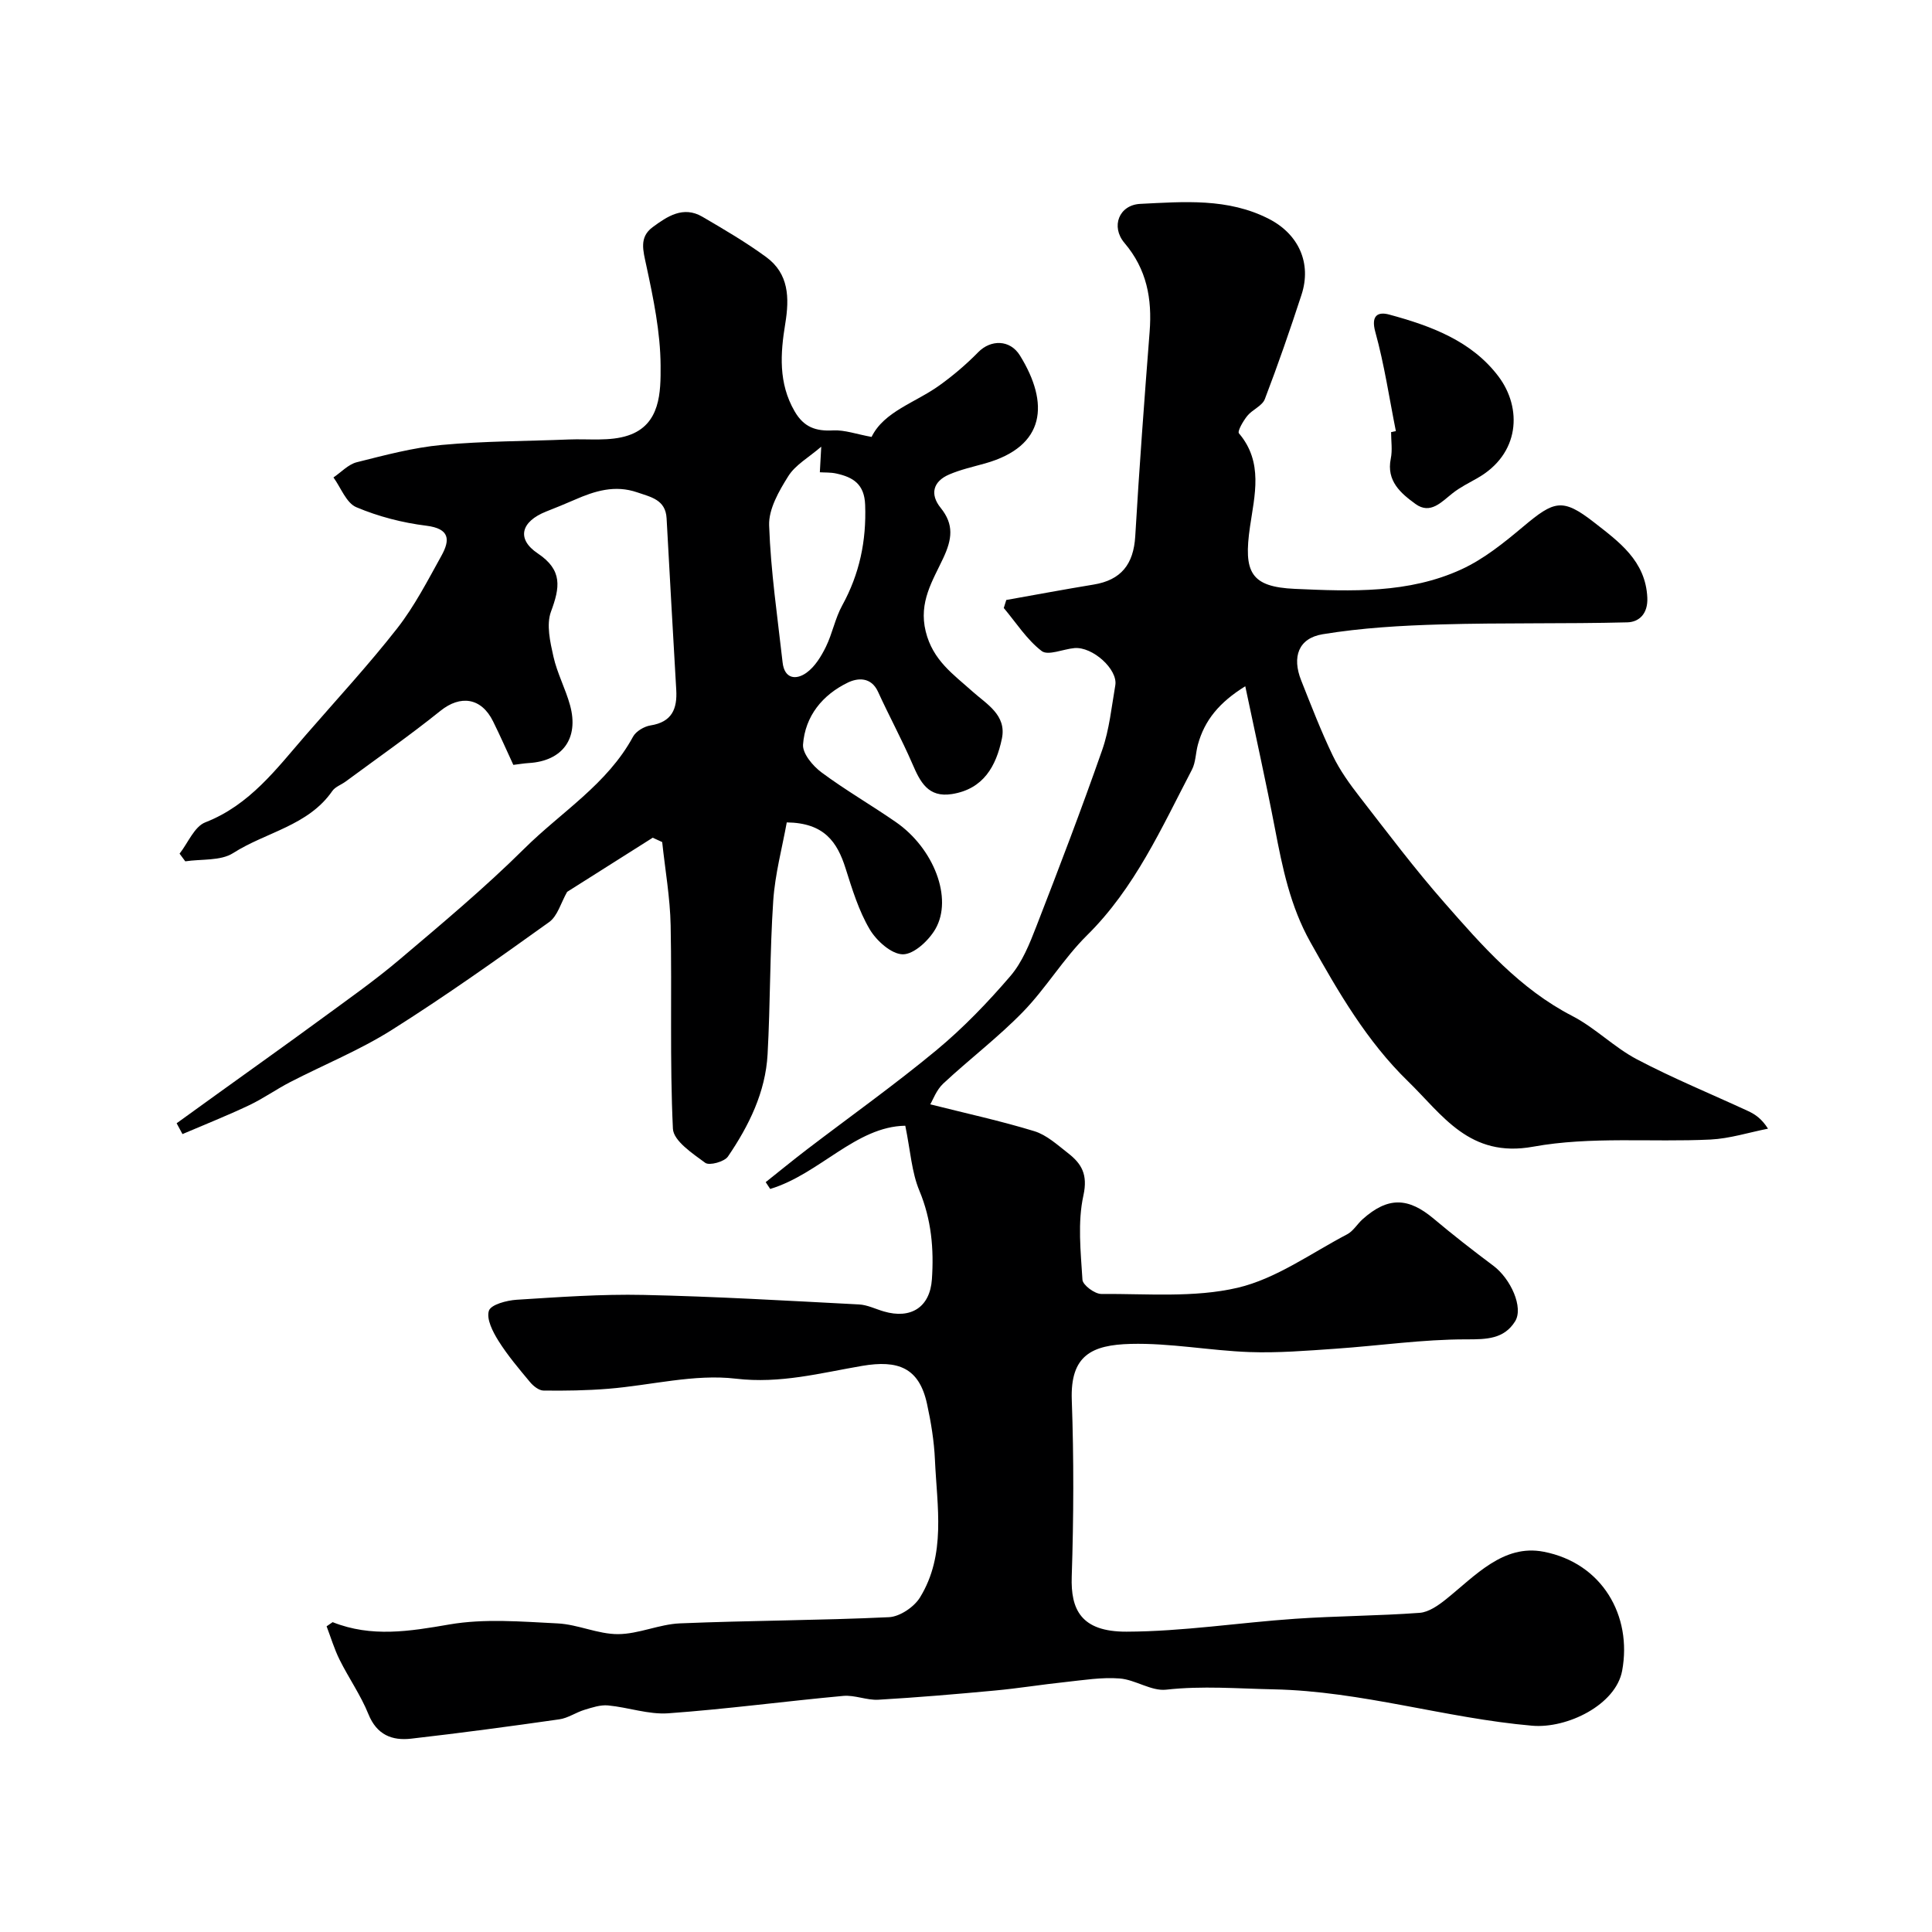 <svg enable-background="new 0 0 400 400" viewBox="0 0 400 400" xmlns="http://www.w3.org/2000/svg"><g fill="#000001"><path d="m68.87 335.85c8.04 3.2 15.93 1.9 24.15.48 7.28-1.26 14.97-.59 22.44-.22 4.19.21 8.33 2.23 12.48 2.22 4.28-.01 8.53-2.05 12.84-2.23 14.42-.6 28.87-.6 43.28-1.28 2.24-.11 5.19-2.1 6.41-4.08 5.46-8.88 3.53-18.83 3.1-28.47-.17-3.89-.81-7.8-1.64-11.61-1.63-7.49-5.97-9.14-13.43-7.87-8.57 1.46-16.95 3.74-26.15 2.65-8.6-1.02-17.58 1.38-26.41 2.09-4.46.36-8.94.43-13.42.37-.94-.01-2.1-.93-2.78-1.75-2.3-2.76-4.65-5.53-6.55-8.56-1.16-1.85-2.52-4.5-1.97-6.21.41-1.28 3.69-2.15 5.75-2.28 8.75-.55 17.53-1.19 26.28-1 14.87.32 29.73 1.2 44.59 1.97 1.74.09 3.43.95 5.15 1.45 5.6 1.64 9.55-.87 9.95-6.65.43-6.27-.09-12.36-2.6-18.37-1.6-3.83-1.84-8.24-2.91-13.43-10.24.16-17.76 10.01-27.97 13.09-.31-.47-.62-.94-.93-1.41 2.83-2.25 5.63-4.54 8.5-6.74 8.97-6.85 18.18-13.4 26.86-20.59 5.54-4.6 10.61-9.87 15.31-15.35 2.46-2.87 3.98-6.7 5.38-10.31 4.7-12.1 9.34-24.24 13.62-36.49 1.49-4.26 1.93-8.89 2.71-13.38.57-3.29-4.7-8.05-8.47-7.71-2.32.21-5.45 1.62-6.77.61-3.08-2.36-5.29-5.87-7.85-8.91.17-.55.35-1.11.52-1.66 6.03-1.07 12.04-2.2 18.08-3.19 5.69-.93 8.27-4.2 8.62-9.99.83-14.13 1.88-28.26 2.98-42.37.53-6.82-.59-12.93-5.21-18.37-2.88-3.39-1.13-7.87 3.27-8.09 9-.44 18.17-1.25 26.67 3.13 6.13 3.16 8.84 9.15 6.72 15.67-2.37 7.26-4.87 14.49-7.6 21.62-.54 1.41-2.58 2.17-3.63 3.47-.85 1.05-2.09 3.19-1.73 3.62 5.1 5.98 3.23 12.85 2.29 19.32-1.38 9.46.12 12.47 9.31 12.88 11.66.52 23.54.99 34.48-4.05 4.65-2.14 8.83-5.53 12.8-8.86 6.38-5.35 8.09-5.98 14.67-.84 5.08 3.97 10.67 7.94 11 15.6.14 3.29-1.69 5.02-4.15 5.08-12.86.33-25.73.06-38.59.43-8.18.23-16.42.71-24.47 2.03-5.04.83-6.38 4.71-4.46 9.55 2.08 5.24 4.11 10.52 6.55 15.59 1.47 3.05 3.5 5.87 5.59 8.56 5.73 7.38 11.35 14.86 17.51 21.87 7.81 8.91 15.62 17.86 26.49 23.47 4.74 2.45 8.66 6.49 13.39 8.98 7.47 3.93 15.31 7.14 22.98 10.69 1.44.67 2.79 1.54 4.15 3.66-3.97.78-7.91 2.05-11.91 2.25-12.25.59-24.79-.69-36.72 1.48-13.21 2.4-18.76-6.59-25.91-13.54-8.51-8.27-14.43-18.48-20.21-28.81-4.18-7.46-5.79-15.43-7.35-23.59-1.83-9.53-3.95-19-6.13-29.39-5.37 3.33-8.43 7.03-9.81 12.09-.47 1.72-.44 3.67-1.24 5.2-6.28 12.02-11.79 24.47-21.72 34.28-4.87 4.81-8.46 10.91-13.24 15.83-5.15 5.3-11.11 9.81-16.53 14.87-1.42 1.33-2.14 3.4-2.68 4.29 7.45 1.88 14.59 3.43 21.55 5.56 2.54.78 4.76 2.82 6.94 4.52 2.84 2.2 4.17 4.43 3.22 8.78-1.23 5.58-.56 11.64-.2 17.46.07 1.1 2.55 2.95 3.91 2.94 9.43-.07 19.18.82 28.2-1.28 7.99-1.87 15.21-7.15 22.69-11.07 1.27-.66 2.09-2.13 3.21-3.13 5.2-4.64 9.4-4.57 14.71-.1 4.01 3.37 8.14 6.59 12.34 9.73 3.6 2.69 6.31 8.65 4.51 11.53-2.29 3.65-5.86 3.73-10.1 3.72-9.03-.01-18.05 1.32-27.08 1.94-5.93.41-11.9.9-17.82.69-8.21-.3-16.41-1.9-24.59-1.69-8.04.21-12.52 2.37-12.19 11.6.44 12.18.39 24.4-.01 36.59-.22 6.7 1.83 11.43 11.36 11.39 11.64-.04 23.26-1.87 34.9-2.67 8.58-.59 17.21-.6 25.78-1.23 1.88-.14 3.86-1.54 5.45-2.81 6.04-4.84 11.84-11.46 20.22-9.84 12.12 2.34 18.35 13.26 16.25 24.63-1.3 7.06-11.37 12.02-18.64 11.39-17.96-1.56-35.29-7.15-53.49-7.53-7.45-.15-14.8-.77-22.29.07-3.07.34-6.36-2.07-9.61-2.32-3.71-.29-7.51.34-11.25.74-4.88.51-9.73 1.31-14.62 1.76-8.02.75-16.05 1.43-24.09 1.9-2.4.14-4.9-1.01-7.28-.79-12.08 1.11-24.12 2.73-36.22 3.6-4.09.29-8.29-1.24-12.47-1.63-1.59-.15-3.3.43-4.88.91-1.78.54-3.42 1.72-5.22 1.97-10.2 1.46-20.42 2.83-30.65 4-3.98.46-7.14-.79-8.87-5.09-1.58-3.91-4.07-7.45-5.96-11.25-1.1-2.21-1.81-4.61-2.69-6.92.42-.3.83-.58 1.25-.86z"/><path d="m180.45 90.46c2.59-5.29 9.05-7.07 14.08-10.69 2.85-2.05 5.56-4.36 8.02-6.87 2.53-2.58 6.54-2.68 8.63.72 6.1 9.88 5.35 18.79-7.24 22.33-2.5.7-5.06 1.27-7.43 2.29-3.35 1.44-4.02 4.1-1.76 6.9 2.81 3.47 2.36 6.51.55 10.39-2.18 4.68-5.14 9.11-3.64 15.21 1.48 6 5.7 8.85 9.7 12.44 2.89 2.59 7.09 4.86 6.07 9.75-1.19 5.68-3.8 10.43-10.33 11.47-4.97.79-6.59-2.53-8.21-6.28-2.19-5.05-4.82-9.9-7.11-14.91-1.43-3.11-4.22-2.87-6.24-1.89-5.25 2.54-8.85 6.93-9.28 12.83-.13 1.85 2.01 4.41 3.79 5.74 4.96 3.69 10.35 6.79 15.44 10.32 7.84 5.43 11.85 15.77 8.17 22.14-1.38 2.38-4.44 5.24-6.73 5.23-2.35-.01-5.46-2.79-6.87-5.18-2.28-3.86-3.63-8.32-5-12.64-1.71-5.39-4.38-9.4-12.17-9.49-.94 5.23-2.43 10.69-2.8 16.23-.71 10.57-.59 21.2-1.17 31.78-.43 7.85-3.86 14.78-8.2 21.16-.74 1.09-3.86 1.94-4.71 1.31-2.64-1.94-6.57-4.55-6.69-7.06-.67-14-.19-28.05-.47-42.07-.11-5.77-1.14-11.52-1.75-17.28-.65-.3-1.31-.6-1.96-.9-6.08 3.85-12.17 7.7-17.72 11.21-1.29 2.26-1.98 5.01-3.73 6.26-10.7 7.67-21.45 15.31-32.58 22.33-6.64 4.19-14.03 7.18-21.04 10.8-2.89 1.49-5.57 3.41-8.51 4.8-4.52 2.14-9.18 3.99-13.78 5.96-.4-.75-.81-1.49-1.21-2.24 2.93-2.11 5.86-4.22 8.79-6.34 7.01-5.05 14.06-10.06 21.03-15.17 5.5-4.04 11.11-7.97 16.32-12.38 8.8-7.45 17.68-14.88 25.86-22.99 7.62-7.56 17.16-13.31 22.49-23.15.61-1.13 2.3-2.13 3.63-2.34 4.41-.7 5.55-3.4 5.32-7.35-.7-11.85-1.34-23.7-2-35.55-.22-3.84-3.23-4.37-6.07-5.35-4.64-1.6-8.82-.29-13 1.55-1.94.85-3.9 1.64-5.87 2.42-5.21 2.07-6.2 5.68-1.73 8.67 5.2 3.48 4.58 7.06 2.74 12.04-1 2.69-.18 6.28.5 9.31.77 3.45 2.51 6.68 3.45 10.11 1.87 6.85-1.57 11.52-8.54 11.94-.96.06-1.91.22-3.21.38-1.33-2.88-2.7-5.99-4.2-9.02-2.43-4.92-6.76-5.49-10.89-2.17-6.36 5.11-13.06 9.79-19.63 14.64-.91.67-2.16 1.09-2.76 1.96-5 7.21-13.73 8.5-20.53 12.85-2.6 1.66-6.57 1.2-9.91 1.71-.39-.53-.78-1.06-1.18-1.59 1.75-2.23 3.05-5.59 5.32-6.48 9.22-3.59 14.74-11.09 20.82-18.09 6.36-7.33 12.97-14.48 18.94-22.11 3.58-4.59 6.3-9.89 9.14-15.01 1.81-3.27 1.76-5.6-3.15-6.21-4.93-.61-9.92-1.9-14.48-3.83-2.08-.88-3.19-4.04-4.73-6.16 1.6-1.08 3.07-2.71 4.83-3.15 5.81-1.46 11.67-3.03 17.6-3.58 8.72-.81 17.52-.77 26.28-1.13 4.12-.17 8.53.43 12.3-.83 6.73-2.23 6.75-9.04 6.72-14.45-.04-6.93-1.49-13.92-2.96-20.75-.66-3.09-1.52-5.83 1.3-7.92 3.02-2.23 6.34-4.48 10.3-2.17 4.5 2.63 9.03 5.28 13.22 8.35 4.7 3.45 4.83 8.41 3.95 13.79-1.01 6.14-1.45 12.31 1.94 18.15 1.91 3.3 4.39 4.15 7.99 3.95 2.38-.12 4.84.79 7.94 1.35zm-10.42 2.02c-2.61 2.25-5.36 3.77-6.82 6.1-1.93 3.07-4.09 6.82-3.97 10.2.33 9.48 1.73 18.92 2.79 28.37.38 3.43 2.8 3.68 4.95 2.13 1.74-1.25 3.03-3.37 4.01-5.36 1.35-2.75 1.91-5.9 3.38-8.57 3.59-6.53 5.02-13.36 4.75-20.81-.15-4.32-2.5-5.74-5.96-6.5-1.2-.27-2.47-.19-3.42-.26.1-1.91.19-3.54.29-5.3z"/><path d="m289 89.26c-1.37-6.85-2.39-13.79-4.25-20.51-.97-3.49.57-4.25 2.88-3.62 8.6 2.33 17.07 5.44 22.63 12.83 4.9 6.52 4.49 16.05-4.47 21.08-1.7.96-3.48 1.85-5 3.04-2.34 1.83-4.63 4.51-7.73 2.26-3.01-2.19-6.07-4.74-5.11-9.4.36-1.76.06-3.65.06-5.48.32-.06.65-.13.99-.2z"/></g></svg>